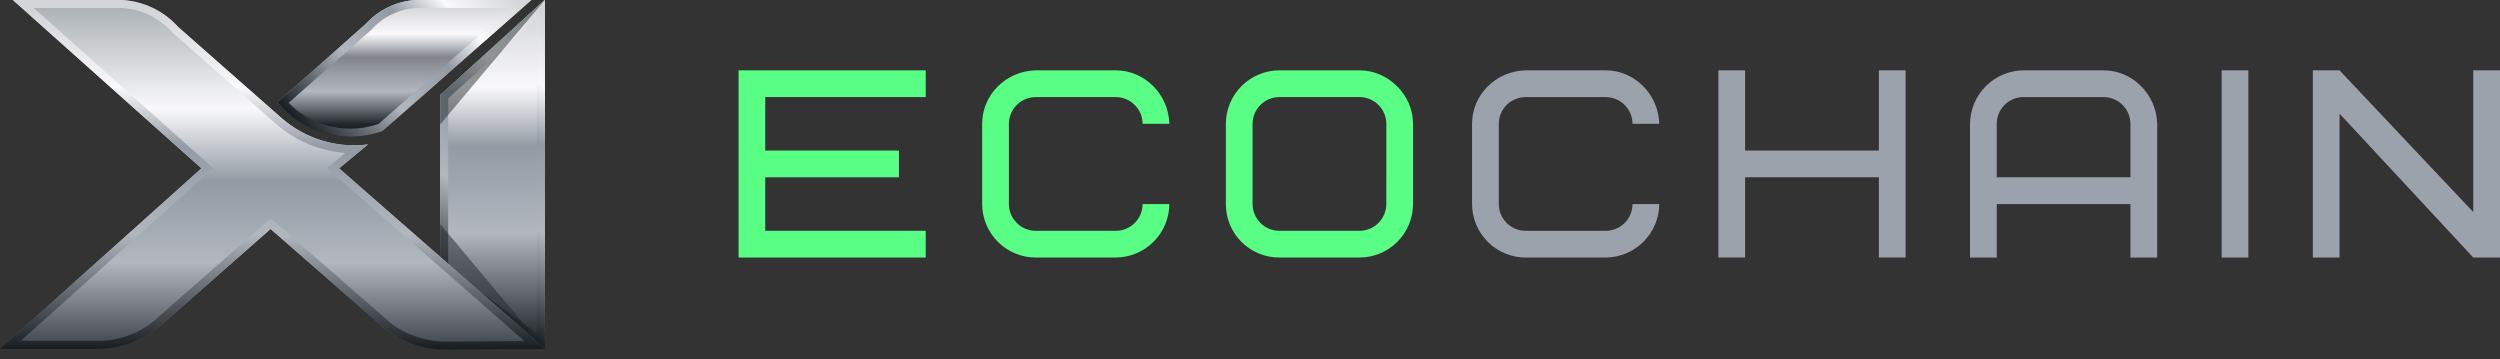 <svg width="195" height="28" viewBox="0 0 195 28" fill="none" xmlns="http://www.w3.org/2000/svg">
<rect x="0" y="0" width="195" height="28" fill="#333333" stroke="none"/>
<path d="M42.495 27.216L34.33 21.247V7.401L42.495 0V27.216Z" fill="#58FF84"/>
<g style="mix-blend-mode:overlay">
<path d="M42.495 27.216L34.33 21.247V7.401L42.495 0V27.216Z" fill="url(#paint0_linear_1142_5025)"/>
<path d="M41.876 1.398V25.994L34.959 20.932V7.676L41.876 1.398ZM42.495 0L34.33 7.401V21.247L42.495 27.216V0Z" fill="url(#paint1_linear_1142_5025)"/>
</g>
<g opacity="0.47">
<path d="M42.495 27.216L34.33 21.247V17.476L42.495 27.216Z" fill="url(#paint2_linear_1142_5025)"/>
</g>
<g opacity="0.47">
<path d="M42.495 0L34.33 9.709V7.289L42.495 0Z" fill="url(#paint3_linear_1142_5025)"/>
</g>
<path d="M15.708 13.129L0 27.216H7.854C9.696 27.155 11.453 26.425 12.796 25.163L21.105 17.861L30.081 25.691C31.487 26.771 33.226 27.328 34.998 27.266L42.543 27.219L26.453 13.129L28.7 11.268C27.502 11.42 26.286 11.318 25.131 10.969C23.975 10.62 22.906 10.031 21.993 9.242L13.892 2.101C13.329 1.473 12.646 0.965 11.884 0.604C11.122 0.243 10.296 0.038 9.454 0L1.003 0L15.708 13.129Z" fill="url(#paint4_linear_1142_5025)"/>
<path d="M9.44 0.62C10.198 0.656 10.941 0.842 11.627 1.168C12.312 1.493 12.927 1.951 13.434 2.516L13.457 2.542L13.484 2.566L21.586 9.712C23.083 11.005 24.956 11.783 26.929 11.93L26.057 12.654L25.498 13.112L26.045 13.591L40.912 26.607L35.003 26.643H34.984C34.908 26.643 34.832 26.643 34.74 26.643C33.201 26.645 31.704 26.139 30.481 25.204L21.52 17.386L21.111 17.029L20.702 17.388L15.463 21.995L12.394 24.692V24.7C11.164 25.857 9.554 26.527 7.866 26.585H1.62L16.122 13.582L16.64 13.129L16.124 12.671L2.629 0.62H9.44ZM9.454 0H1.003L15.708 13.129L0 27.216H7.854C9.696 27.155 11.453 26.425 12.796 25.163L21.105 17.861L30.081 25.691C31.415 26.716 33.05 27.271 34.733 27.271C34.826 27.271 34.916 27.271 34.998 27.271L42.543 27.223L26.453 13.129L28.7 11.268C28.342 11.313 27.982 11.336 27.622 11.336C25.555 11.337 23.557 10.594 21.993 9.242L13.892 2.101C13.329 1.473 12.646 0.965 11.884 0.604C11.122 0.243 10.296 0.038 9.454 0Z" fill="url(#paint5_linear_1142_5025)"/>
<path d="M29.841 10.217C28.409 10.737 26.85 10.8 25.38 10.398C23.909 9.997 22.599 9.149 21.63 7.973L28.536 1.867C29.541 0.757 30.942 0.087 32.437 0L41.443 0L29.841 10.217Z" fill="url(#paint6_linear_1142_5025)"/>
<path d="M39.802 0.62L35.233 4.644L29.522 9.672C28.81 9.913 28.064 10.036 27.312 10.036C26.692 10.036 26.076 9.95 25.48 9.781C24.357 9.458 23.336 8.853 22.515 8.022L25.263 5.596L28.959 2.326L28.983 2.304L29.006 2.279C29.897 1.3 31.134 0.705 32.455 0.62H39.802ZM41.445 0H32.438C30.944 0.086 29.544 0.755 28.538 1.862L21.631 7.969C22.586 9.124 23.866 9.964 25.306 10.381C25.958 10.566 26.633 10.66 27.312 10.66C28.174 10.66 29.03 10.511 29.841 10.22L41.445 0Z" fill="url(#paint7_linear_1142_5025)"/>
<path d="M59.689 11.744H70.117V13.829H59.689V18.001H72.207V20.087H57.608V5.487H72.207V7.573H59.689V11.744Z" fill="#58FF84"/>
<path d="M87.039 5.487C89.271 5.487 91.148 7.343 91.211 9.659H89.124C89.123 9.106 88.902 8.577 88.512 8.186C88.121 7.795 87.591 7.575 87.039 7.573H80.78C80.227 7.575 79.698 7.795 79.307 8.186C78.916 8.577 78.696 9.106 78.695 9.659V15.918C78.696 16.47 78.916 17 79.307 17.39C79.698 17.781 80.227 18.001 80.78 18.003H87.039C87.591 18.001 88.121 17.781 88.512 17.39C88.902 17 89.123 16.47 89.124 15.918H91.211C91.201 17.021 90.758 18.076 89.978 18.856C89.197 19.636 88.142 20.078 87.039 20.088H80.78C79.675 20.085 78.616 19.645 77.834 18.863C77.052 18.082 76.612 17.023 76.609 15.918V9.659C76.609 7.405 78.441 5.549 80.78 5.487H87.039Z" fill="#58FF84"/>
<path d="M110.219 15.916C110.216 17.021 109.775 18.081 108.993 18.862C108.211 19.644 107.152 20.084 106.047 20.087H99.788C99.24 20.088 98.696 19.982 98.19 19.773C97.683 19.564 97.222 19.257 96.835 18.869C96.447 18.482 96.14 18.021 95.931 17.514C95.722 17.007 95.615 16.464 95.617 15.916V9.657C95.62 8.552 96.061 7.493 96.842 6.711C97.624 5.929 98.683 5.489 99.788 5.485H106.047C108.259 5.485 110.219 7.384 110.219 9.657V15.916ZM108.134 9.657C108.132 9.104 107.911 8.575 107.52 8.184C107.129 7.794 106.599 7.573 106.047 7.572H99.788C99.235 7.573 98.705 7.793 98.314 8.184C97.922 8.575 97.702 9.106 97.701 9.659V15.918C97.703 16.47 97.923 17 98.314 17.39C98.704 17.781 99.234 18.001 99.786 18.003H106.045C106.598 18.001 107.128 17.781 107.518 17.39C107.909 17 108.13 16.47 108.132 15.918L108.134 9.657Z" fill="#58FF84"/>
<path d="M125.251 5.487C127.483 5.487 129.361 7.343 129.423 9.659H127.338C127.336 9.106 127.115 8.576 126.724 8.186C126.333 7.795 125.804 7.575 125.251 7.573H118.992C118.44 7.575 117.91 7.795 117.519 8.186C117.129 8.577 116.908 9.106 116.907 9.659V15.918C116.908 16.47 117.129 17 117.519 17.39C117.91 17.781 118.44 18.001 118.992 18.003H125.251C125.804 18.001 126.333 17.781 126.724 17.39C127.115 17 127.336 16.47 127.338 15.918H129.423C129.413 17.021 128.97 18.076 128.19 18.856C127.409 19.636 126.354 20.078 125.251 20.088H118.992C117.887 20.085 116.828 19.645 116.047 18.863C115.265 18.082 114.825 17.023 114.821 15.918V9.659C114.821 7.405 116.653 5.549 118.992 5.487H125.251Z" fill="#9CA2AB"/>
<path d="M136.118 11.744H146.551V5.485H148.638V20.085H146.551V13.826H136.118V20.085H134.033V5.487H136.118V11.744Z" fill="#9CA2AB"/>
<path d="M168.261 20.087H166.174V15.916H155.746V20.087H153.661V9.659C153.671 8.555 154.113 7.5 154.893 6.72C155.673 5.94 156.728 5.497 157.831 5.487H164.09C166.322 5.487 168.2 7.343 168.262 9.659L168.261 20.087ZM157.831 7.569C157.279 7.57 156.749 7.791 156.358 8.181C155.968 8.572 155.747 9.102 155.746 9.654V13.829H166.174V9.659C166.172 9.106 165.952 8.577 165.561 8.186C165.171 7.795 164.641 7.575 164.089 7.573L157.831 7.569Z" fill="#9CA2AB"/>
<path d="M173.288 5.487H175.373V20.087H173.288V5.487Z" fill="#9CA2AB"/>
<path d="M195 20.087H192.915L182.485 8.866V20.087H180.4V5.487H182.485L192.915 16.542V5.487H195V20.087Z" fill="#9CA2AB"/>
<defs>
<linearGradient id="paint0_linear_1142_5025" x1="38.413" y1="27.216" x2="38.413" y2="0" gradientUnits="userSpaceOnUse">
<stop stop-color="#161C20"/>
<stop offset="0.33" stop-color="#B2B7BF"/>
<stop offset="0.58" stop-color="#939AA4"/>
<stop offset="0.75" stop-color="#F9F9FB"/>
<stop offset="0.97" stop-color="#D4D5D9"/>
</linearGradient>
<linearGradient id="paint1_linear_1142_5025" x1="35.143" y1="22.972" x2="46.928" y2="2.56" gradientUnits="userSpaceOnUse">
<stop stop-color="#161C20"/>
<stop offset="0.33" stop-color="#B2B7BF"/>
<stop offset="0.58" stop-color="#939AA4"/>
<stop offset="0.75" stop-color="#F9F9FB"/>
<stop offset="0.97" stop-color="#D4D5D9"/>
</linearGradient>
<linearGradient id="paint2_linear_1142_5025" x1="38.413" y1="27.216" x2="38.413" y2="17.476" gradientUnits="userSpaceOnUse">
<stop stop-color="#161C20"/>
<stop offset="0.24" stop-color="#1F2529"/>
<stop offset="1" stop-color="#171D21"/>
</linearGradient>
<linearGradient id="paint3_linear_1142_5025" x1="38.413" y1="9.709" x2="38.413" y2="0" gradientUnits="userSpaceOnUse">
<stop stop-color="#161C20"/>
<stop offset="0.24" stop-color="#1F2529"/>
<stop offset="1" stop-color="#171D21"/>
</linearGradient>
<linearGradient id="paint4_linear_1142_5025" x1="21.271" y1="27.268" x2="21.271" y2="0" gradientUnits="userSpaceOnUse">
<stop stop-color="#3D4247"/>
<stop offset="0.25" stop-color="#B2B7BF"/>
<stop offset="0.48" stop-color="#939AA4"/>
<stop offset="0.69" stop-color="#F9F9FB"/>
<stop offset="1" stop-color="#A6ADB1"/>
</linearGradient>
<linearGradient id="paint5_linear_1142_5025" x1="21.271" y1="27.268" x2="21.271" y2="0" gradientUnits="userSpaceOnUse">
<stop stop-color="#161C20"/>
<stop offset="0.33" stop-color="#B2B7BF"/>
<stop offset="0.58" stop-color="#939AA4"/>
<stop offset="0.75" stop-color="#F9F9FB"/>
<stop offset="0.97" stop-color="#D4D5D9"/>
</linearGradient>
<linearGradient id="paint6_linear_1142_5025" x1="31.537" y1="10.657" x2="31.537" y2="0" gradientUnits="userSpaceOnUse">
<stop stop-color="#161C20"/>
<stop offset="0.09" stop-color="#20262A"/>
<stop offset="0.33" stop-color="#B2B7BF"/>
<stop offset="0.58" stop-color="#81868C"/>
<stop offset="0.75" stop-color="#F9F9FB"/>
<stop offset="0.97" stop-color="#D4D5D9"/>
</linearGradient>
<linearGradient id="paint7_linear_1142_5025" x1="24.567" y1="10.956" x2="38.485" y2="-2.96" gradientUnits="userSpaceOnUse">
<stop stop-color="#161C20"/>
<stop offset="0.33" stop-color="#B2B7BF"/>
<stop offset="0.58" stop-color="#939AA4"/>
<stop offset="0.75" stop-color="#F9F9FB"/>
<stop offset="0.97" stop-color="#D4D5D9"/>
</linearGradient>
</defs>
</svg>

